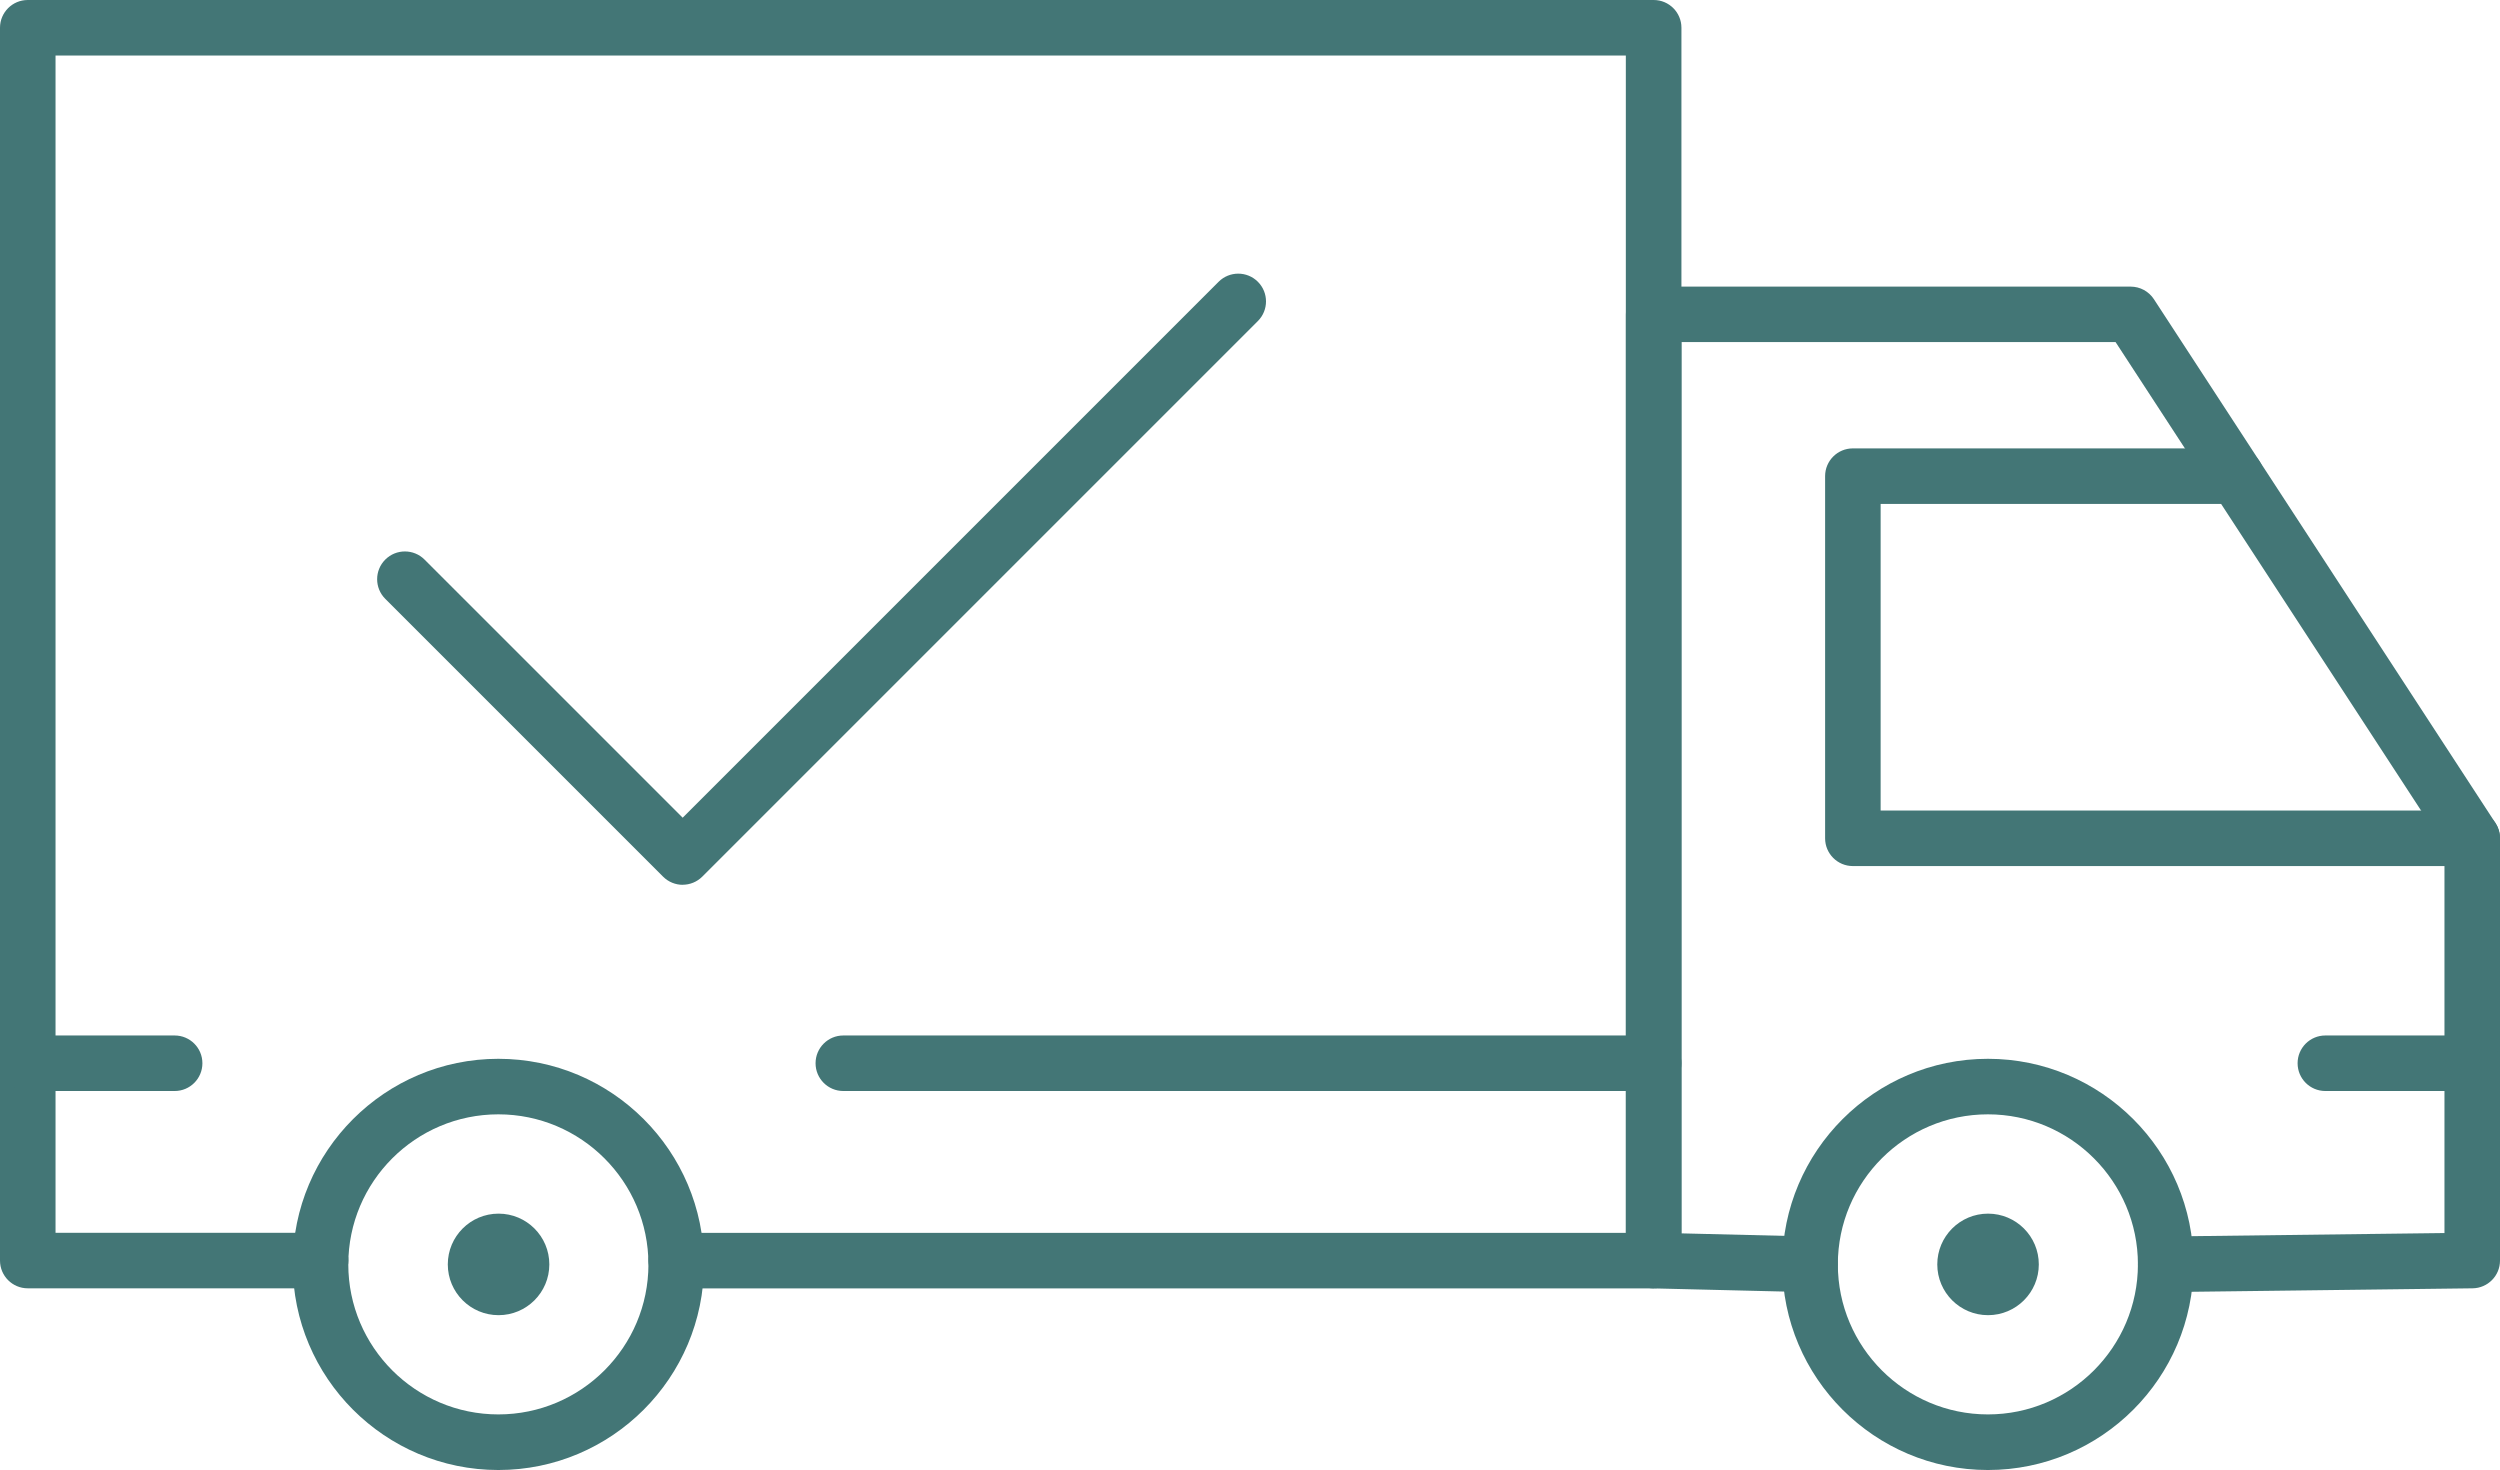 <svg xmlns="http://www.w3.org/2000/svg" id="_&#x421;&#x43B;&#x43E;&#x439;_2" data-name="&#x421;&#x43B;&#x43E;&#x439; 2" viewBox="0 0 382.65 225"><defs><style> .cls-1 { fill: #437676; } </style></defs><g id="_&#x421;&#x43B;&#x43E;&#x439;_1-2" data-name="&#x421;&#x43B;&#x43E;&#x439; 1"><g><path class="cls-1" d="m277.05,197.78h-.1l-23.94-.58c-2.31-.06-4.15-1.94-4.15-4.25V48.12c0-2.35,1.9-4.25,4.25-4.25h73.01c1.44,0,2.78.73,3.56,1.93l52.28,80.18c.45.69.69,1.49.69,2.32v64.64c0,2.33-1.87,4.22-4.2,4.25l-46.91.58h-.06c-2.33,0-4.22-1.87-4.25-4.2-.03-2.35,1.85-4.28,4.2-4.31l42.72-.53v-59.18l-50.34-77.19h-66.45v136.42l19.79.48c2.35.06,4.2,2.01,4.15,4.35-.06,2.32-1.95,4.15-4.25,4.15Z"></path><path class="cls-1" d="m253.11,197.2H103.5c-2.35,0-4.25-1.9-4.25-4.25s1.9-4.25,4.25-4.25h145.35V8.5H8.5v180.19h40.57c2.35,0,4.25,1.9,4.25,4.25s-1.9,4.25-4.25,4.25H4.25c-2.35,0-4.25-1.9-4.25-4.25V4.25C0,1.9,1.9,0,4.25,0h248.86c2.35,0,4.25,1.9,4.25,4.25v188.69c0,2.35-1.9,4.25-4.25,4.25Z"></path><path class="cls-1" d="m76.28,225c-17.36,0-31.47-14.12-31.47-31.47s14.12-31.47,31.47-31.47,31.47,14.12,31.47,31.47-14.12,31.47-31.47,31.47Zm0-54.44c-12.67,0-22.97,10.3-22.97,22.96s10.3,22.97,22.97,22.97,22.97-10.31,22.97-22.97-10.3-22.96-22.97-22.96Z"></path><path class="cls-1" d="m378.4,132.56h-94.8c-2.35,0-4.25-1.9-4.25-4.25v-55.43c0-2.35,1.9-4.25,4.25-4.25h58.65c2.35,0,4.25,1.9,4.25,4.25s-1.9,4.25-4.25,4.25h-54.4v46.93h90.55c2.35,0,4.25,1.9,4.25,4.25s-1.9,4.25-4.25,4.25Z"></path><path class="cls-1" d="m378.4,166.99h-22.48c-2.35,0-4.25-1.9-4.25-4.25s1.9-4.25,4.25-4.25h22.48c2.35,0,4.25,1.9,4.25,4.25s-1.9,4.25-4.25,4.25Z"></path><path class="cls-1" d="m304.27,225c-17.36,0-31.47-14.12-31.47-31.47s14.12-31.47,31.47-31.47,31.47,14.12,31.47,31.47c0,17.36-14.11,31.47-31.47,31.47Zm0-54.44c-12.67,0-22.97,10.3-22.97,22.96s10.31,22.97,22.97,22.97,22.96-10.31,22.96-22.97-10.3-22.96-22.96-22.96Z"></path><circle class="cls-1" cx="76.31" cy="193.53" r="7.77"></circle><circle class="cls-1" cx="304.29" cy="193.53" r="7.77"></circle><path class="cls-1" d="m253.11,166.99h-124.03c-2.35,0-4.25-1.9-4.25-4.25s1.9-4.25,4.25-4.25h124.03c2.35,0,4.25,1.9,4.25,4.25s-1.9,4.25-4.25,4.25Z"></path><path class="cls-1" d="m26.73,166.99H4.25c-2.35,0-4.25-1.9-4.25-4.25s1.9-4.25,4.25-4.25h22.48c2.35,0,4.25,1.9,4.25,4.25s-1.9,4.25-4.25,4.25Z"></path><path class="cls-1" d="m104.5,135.43c-1.09,0-2.18-.42-3.01-1.25l-42.52-42.52c-1.66-1.66-1.66-4.35,0-6.01s4.35-1.66,6.01,0l39.51,39.51,82.03-82.03c1.66-1.66,4.35-1.66,6.01,0s1.66,4.35,0,6.01l-85.03,85.03c-.83.83-1.92,1.25-3.01,1.25Z"></path></g></g></svg>